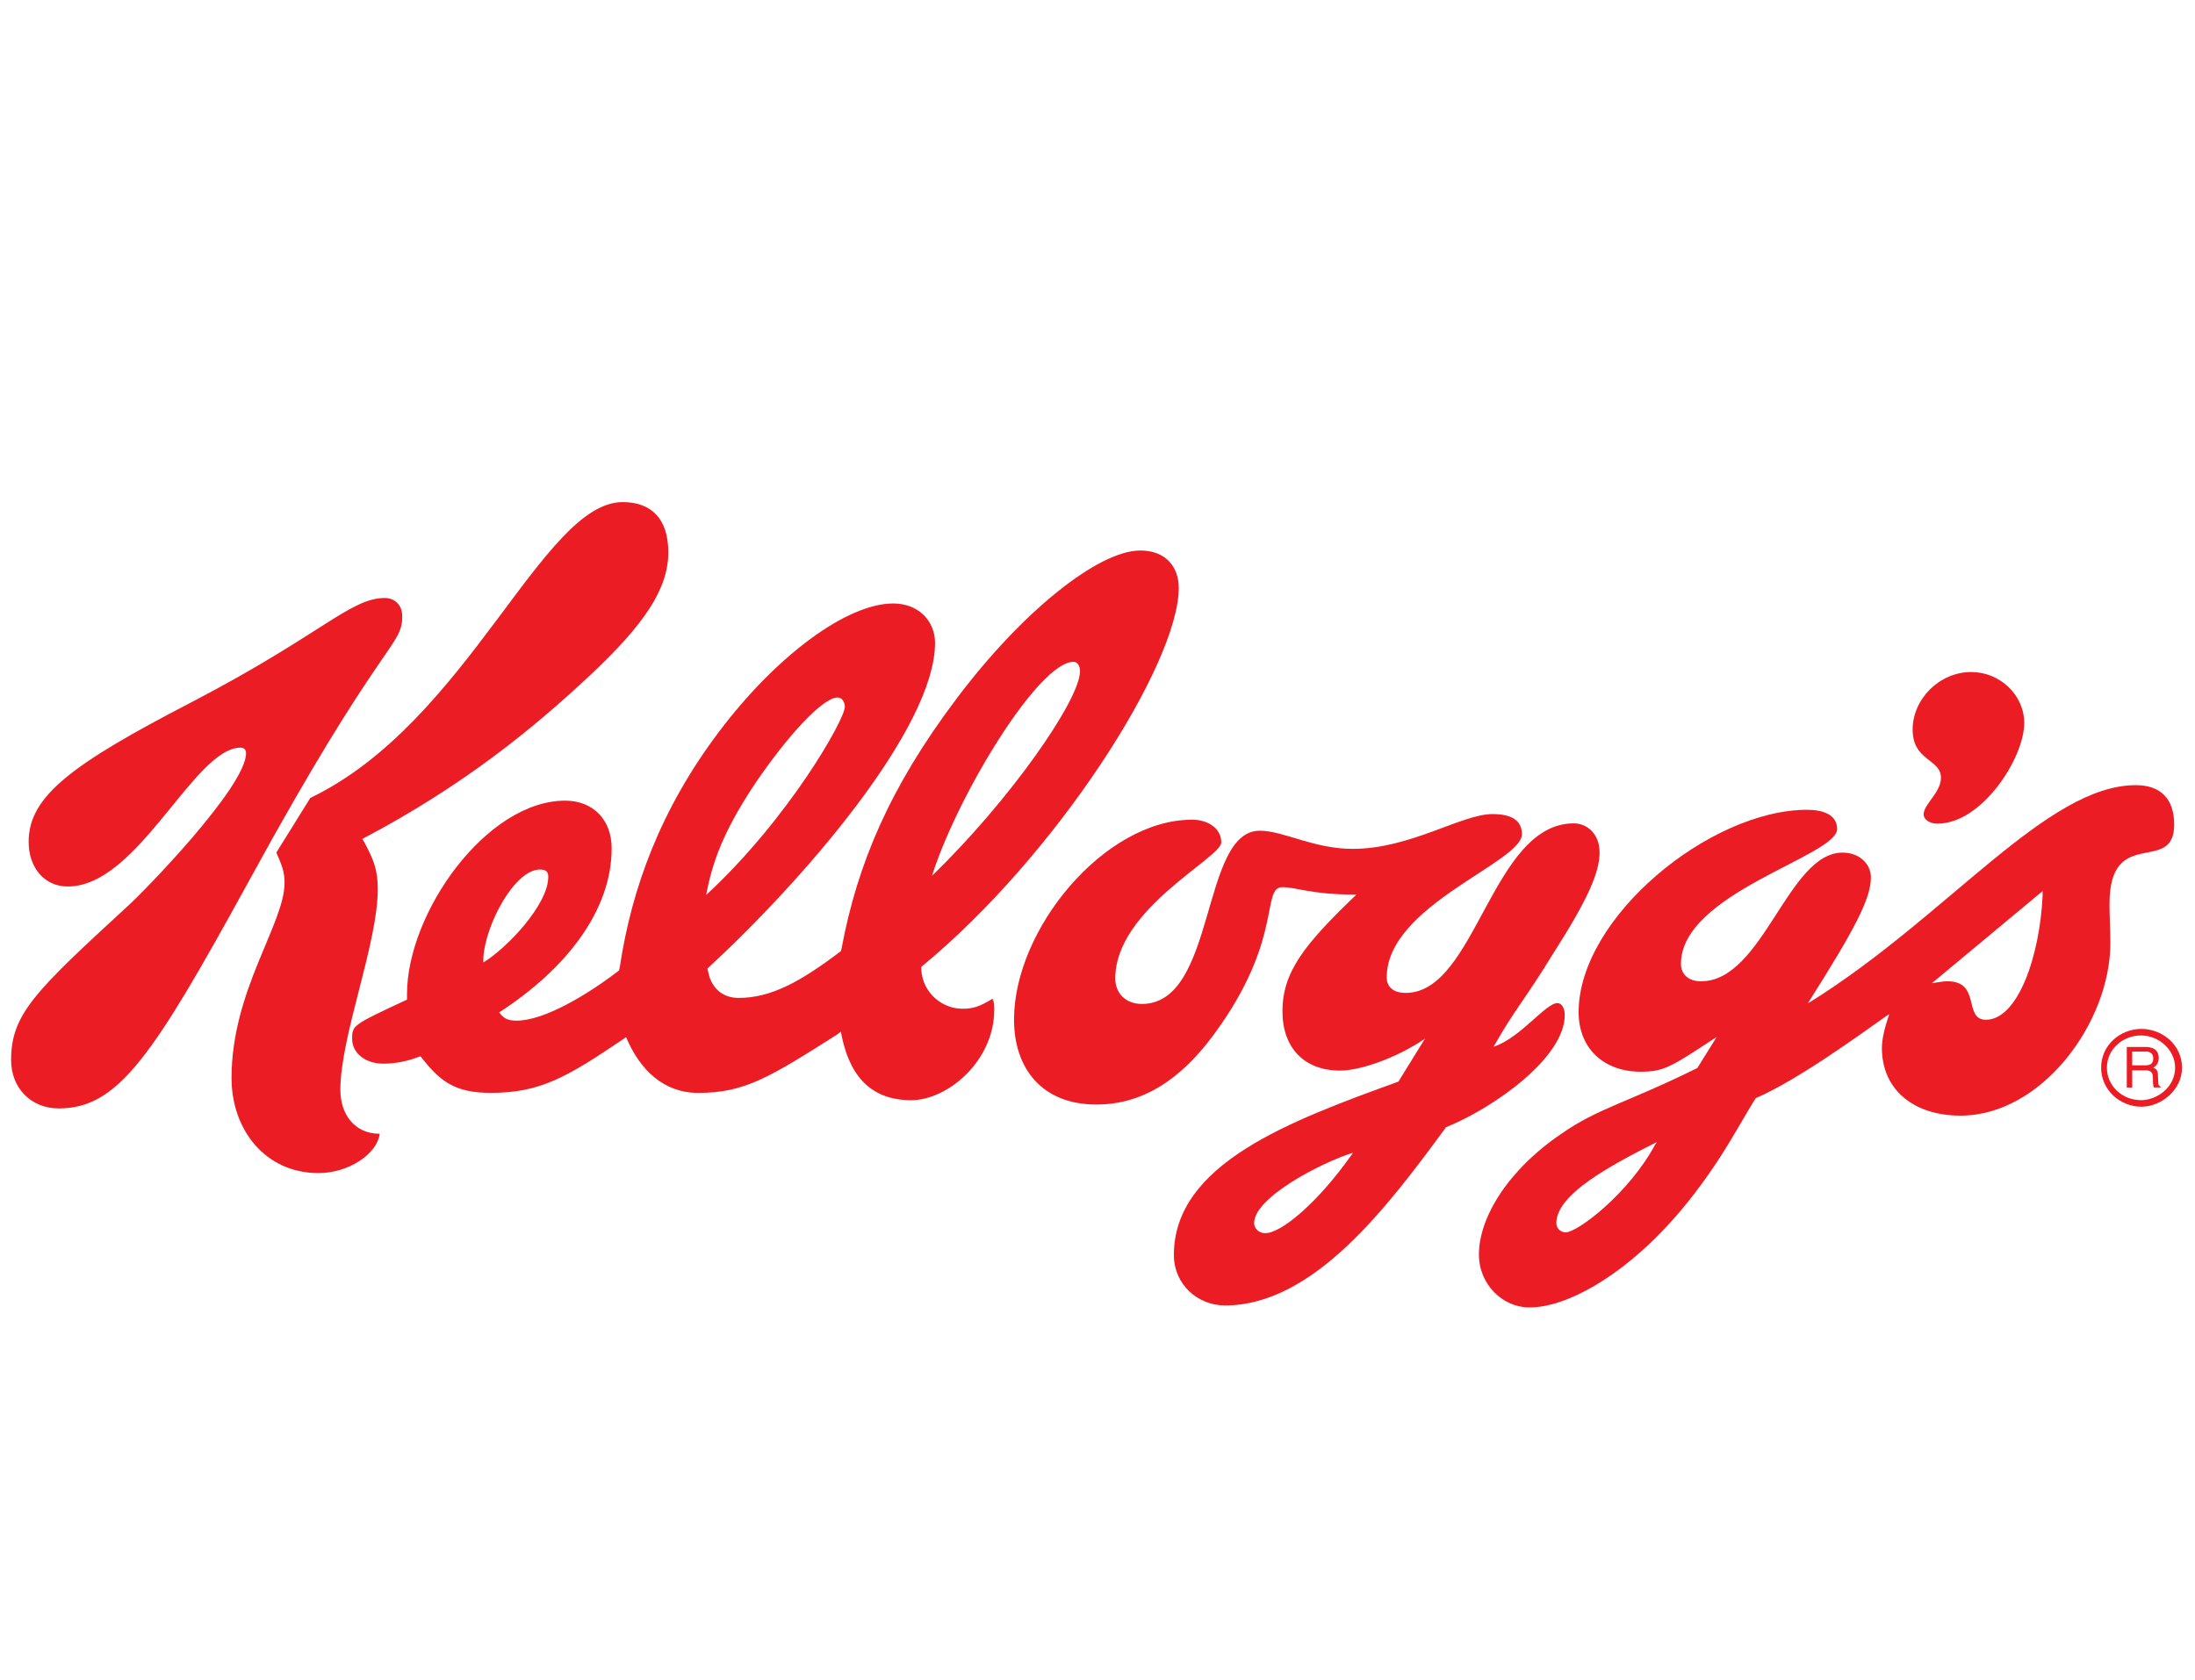 <?xml version="1.0" encoding="utf-8"?>
<!-- Generator: Adobe Illustrator 23.1.1, SVG Export Plug-In . SVG Version: 6.00 Build 0)  -->
<svg version="1.1" id="Layer_1" xmlns="http://www.w3.org/2000/svg" xmlns:xlink="http://www.w3.org/1999/xlink" x="0px" y="0px"
	 viewBox="0 0 640 490" style="enable-background:new 0 0 640 490;" xml:space="preserve">
<style type="text/css">
	.st0{fill-rule:evenodd;clip-rule:evenodd;fill:#EC1C24;}
</style>
<g>
	<path class="st0" d="M118.67,291.55v-1.58c0-23.71,23.15-56.45,46.11-56.45c8.2,0,13.56,5.62,13.56,13.88
		c0,18.04-13.05,35.06-32.8,47.88c1.38,1.89,2.71,2.4,5.11,2.4c7.95,0,20.5-7.44,29.83-14.63l0.25-1.08
		c3.47-23.08,11.98-46.04,28.77-68.36c17.02-22.65,37.59-37.6,50.9-37.6c7.69,0,12.23,5.36,12.23,11.48
		c0,25.04-38.92,69.76-66.36,94.98l0.31,1.39c1.01,4.48,4.23,7.19,8.76,7.19c9.59,0,18.1-4.79,29.84-13.62l0.25-1.07
		c4.54-24.16,13.87-46.55,33.3-72.35c19.17-25.6,41.51-43.45,53.74-43.45c7.44,0,11.22,4.79,11.22,10.91
		c0,22.14-35.63,78.09-75.05,110.5v1.08c0.5,6.62,6.11,11.16,11.98,11.16c2.91,0,4.79-0.5,8.77-2.9c0.5,1.07,0.5,1.82,0.5,3.21
		c0,14.89-13.56,26.36-24.22,26.36c-12.49,0-18.35-8.01-20.5-19.99l-1.08,0.83c-19.68,12.48-26.93,17.03-40.49,17.03
		c-10.09,0-17.03-6.69-21.07-16.28l-0.76,0.56c-16.52,11.17-24.28,15.71-38.66,15.71c-10.66,0-14.89-3.46-20.5-10.66l-0.76,0.25
		c-3.47,1.32-6.94,1.89-10.16,1.89c-5.29,0-9.02-3.22-9.02-7.19C102.7,299,102.7,299,118.67,291.55L118.67,291.55z M272.01,254.59
		l-0.25,0.82c22.32-21.57,43.14-51.15,43.14-59.67c0-1.63-0.82-2.71-1.9-2.71C302.91,193.03,279.69,231.13,272.01,254.59
		L272.01,254.59z M206.15,259.7l-0.25,1.32c23.97-22.14,40.43-51.15,40.43-54.87c0-1.64-1-2.72-2.09-2.72
		c-4.54,0-14.94,11.73-23.7,24.54C212.52,239.96,208.29,249.04,206.15,259.7L206.15,259.7z M140.93,279.32v1.39
		c6.69-4.04,18.93-16.77,18.93-24.98c0-1.32-0.5-2.14-2.4-2.14C150.01,253.59,141.5,269.73,140.93,279.32L140.93,279.32z"/>
	<path class="st0" d="M494.9,311.49l5.62-9.02l-0.82,0.5c-12.56,8.27-14.64,9.6-21.32,9.6c-10.91,0-18.1-6.94-18.1-17.35
		c0-27.69,38.35-59.04,66.61-59.04c4.47,0,8.76,1.32,8.76,5.61c0,7.95-45.54,18.61-45.54,39.36c0,2.65,1.83,5.05,5.87,5.05
		c18.11,0,25.29-37.53,41.25-37.53c5.11,0,8.27,3.48,8.27,7.2c0,6.18-4.54,14.89-18.36,36.71l0.51-0.25
		c40.24-25.05,69-63.33,95.11-63.33c7.2,0,11.17,3.97,11.17,11.48c0,14.89-18.86,0-18.86,23.15c0,3.41,0.25,7.95,0.25,11.42
		c0,23.15-19.99,50.33-43.71,50.33c-13.56,0-22.9-7.5-22.9-19.74c0-2.15,0.51-5.06,2.15-9.85l-0.82,0.51
		c-9.08,6.44-26.36,18.92-38.09,23.97c-2.15,3.21-7.7,13.37-12.24,19.99c-4.55,6.69-9.33,12.81-14.38,18.1
		c-12.8,13.62-28.26,22.96-39.42,22.96c-7.76,0-14.7-6.68-14.7-15.45c0-10.41,8.01-24.29,24.03-35.19
		C465.9,323.21,474.41,321.64,494.9,311.49L494.9,311.49z M595.57,259.89l-32.29,26.87c1.88-0.31,3.46-0.57,4.53-0.57
		c9.9,0,4.54,11.23,11.23,11.23c9.26,0,15.7-18.41,16.53-36.2V259.89L595.57,259.89z M482.61,333.81l0.51-0.75
		c-13.06,6.62-29.34,15.14-29.34,23.66c0,1.63,1.39,2.71,2.72,2.71C459.96,359.42,474.85,348.19,482.61,333.81L482.61,333.81z"/>
	<path class="st0" d="M395.5,260.9h-0.75c-12.3,0-16.84-2.15-20.81-2.15c-6.12,0,0,14.06-17.85,39.93
		c-11.42,16.78-23.4,23.46-36.46,23.46c-15.7,0-23.97-10.41-23.97-24.79c0-26.37,26.37-58.28,51.92-58.28
		c4.79,0,8.51,2.65,8.51,6.63c0,4.54-30.91,19.42-30.91,39.67c0,4.22,2.96,7.44,7.76,7.44c21.82,0,17.03-50.53,34.38-50.53
		c6.88,0,15.7,5.3,27.12,5.3c16.77,0,31.72-10.15,40.74-10.15c5.61,0,8.57,1.89,8.57,5.87c0,8.26-39.42,20.74-39.42,41.75
		c0,2.71,1.82,4.54,5.55,4.54c20.5,0,25.04-49.45,49-49.45c3.73,0,7.51,2.9,7.51,8.51c0,5.62-3.21,13.32-13.37,29.21
		c-9.02,14.7-10.91,15.77-17.54,27.44c7.95-2.64,15.14-12.74,18.62-12.74c1.32,0,2.14,1.58,2.14,3.47
		c0,12.49-20.75,27.12-34.62,32.73c-17.03,23.21-38.61,51.98-64.46,51.98c-8.01,0-14.89-6.19-14.89-14.7
		c0-26.62,33.82-39.11,65.47-50.58l7.76-12.56l-0.82,0.57c-7.7,5.05-17.86,8.77-23.97,8.77c-10.42,0-16.78-6.62-16.78-17.28
		C373.93,283.48,380.29,275.47,395.5,260.9L395.5,260.9z M393.93,337.02l0.57-0.82c-9.34,2.91-28.83,13.06-28.83,20.5
		c0,1.63,1.38,2.96,3.22,2.96C373.68,359.67,384.34,350.59,393.93,337.02L393.93,337.02z"/>
	<path class="st0" d="M80.57,248.66c1.64,3.73,2.4,5.62,2.4,8.84c0,11.92-15.46,31.35-15.46,56.88c0,15.2,9.9,27.76,25.36,27.76
		c8.51,0,17.02-5.36,17.85-11.47c-7.51,0-11.48-5.87-11.48-12.81c0-15.7,10.91-42.58,10.91-58.53c0-5.86-1.32-8.76-3.98-13.81
		l-0.56-0.82c29.33-15.45,49.58-31.98,66.36-47.68c15.96-14.95,22.89-25.3,22.89-35.95c0-9.59-4.79-14.63-13.3-14.63
		c-23.46,0-45.04,64.15-91.08,86.28L80.57,248.66L80.57,248.66z"/>
	<path class="st0" d="M71.74,219.71c0,9.85-30.41,41-34.88,44.91c-26.68,24.54-33.62,31.22-33.62,44.53
		c0,8.27,5.87,14.13,13.88,14.13c17.34,0,27.43-15.2,55.44-66.29c38.85-71.15,44.72-68.19,44.72-77.27c0-3.47-2.4-5.31-5.05-5.31
		c-10.15,0-18.42,10.66-56.77,30.59c-34.38,17.85-47.11,27.19-47.11,40.5c0,7.51,4.54,13.05,11.42,13.05
		c20.56,0,36.77-40.49,50.39-40.49C71.17,218.07,71.74,218.64,71.74,219.71L71.74,219.71z"/>
	<path class="st0" d="M557.67,212.77c0,9.28,8.26,8.52,8.26,14.07c0,4.29-5.05,7.76-5.05,10.66c0,1.64,1.9,2.72,4.04,2.72
		c12.99,0,25.29-19.18,25.29-29.33c0-8.27-7.18-14.89-15.44-14.89C565.43,196,557.67,203.94,557.67,212.77L557.67,212.77z"/>
	<path class="st0" d="M624.37,300.09c6.14,0,11.84,4.69,11.84,11.3c0,6.58-6.14,11.39-11.84,11.39c-6.15,0-11.74-4.81-11.74-11.39
		C612.63,304.78,618.22,300.09,624.37,300.09L624.37,300.09z M624.27,302c-5.58,0-9.96,4.24-9.96,9.39c0,5.24,4.37,9.48,9.96,9.48
		c4.69,0,9.93-3.78,9.93-9.48C634.2,306.24,629.51,302,624.27,302L624.27,302z M621.69,312.16v5.02h-1.58v-11.83h5.49
		c1.89,0,3.82,0.67,3.82,3.24c0,1.68-0.92,2.36-1.58,2.8c0.66,0.32,1.35,0.56,1.35,2.22l0.1,2.12c0,0.67,0.13,0.9,0.68,1.23v0.21
		h-2.01c-0.24-0.66-0.24-2.45-0.24-2.89c0-1.01-0.23-2.12-2.12-2.12H621.69L621.69,312.16z M621.69,306.7v4.02h3.69
		c1.23,0,2.45-0.24,2.45-2.02c0-1.77-1.34-2-2.12-2H621.69L621.69,306.7z"/>
</g>
</svg>
